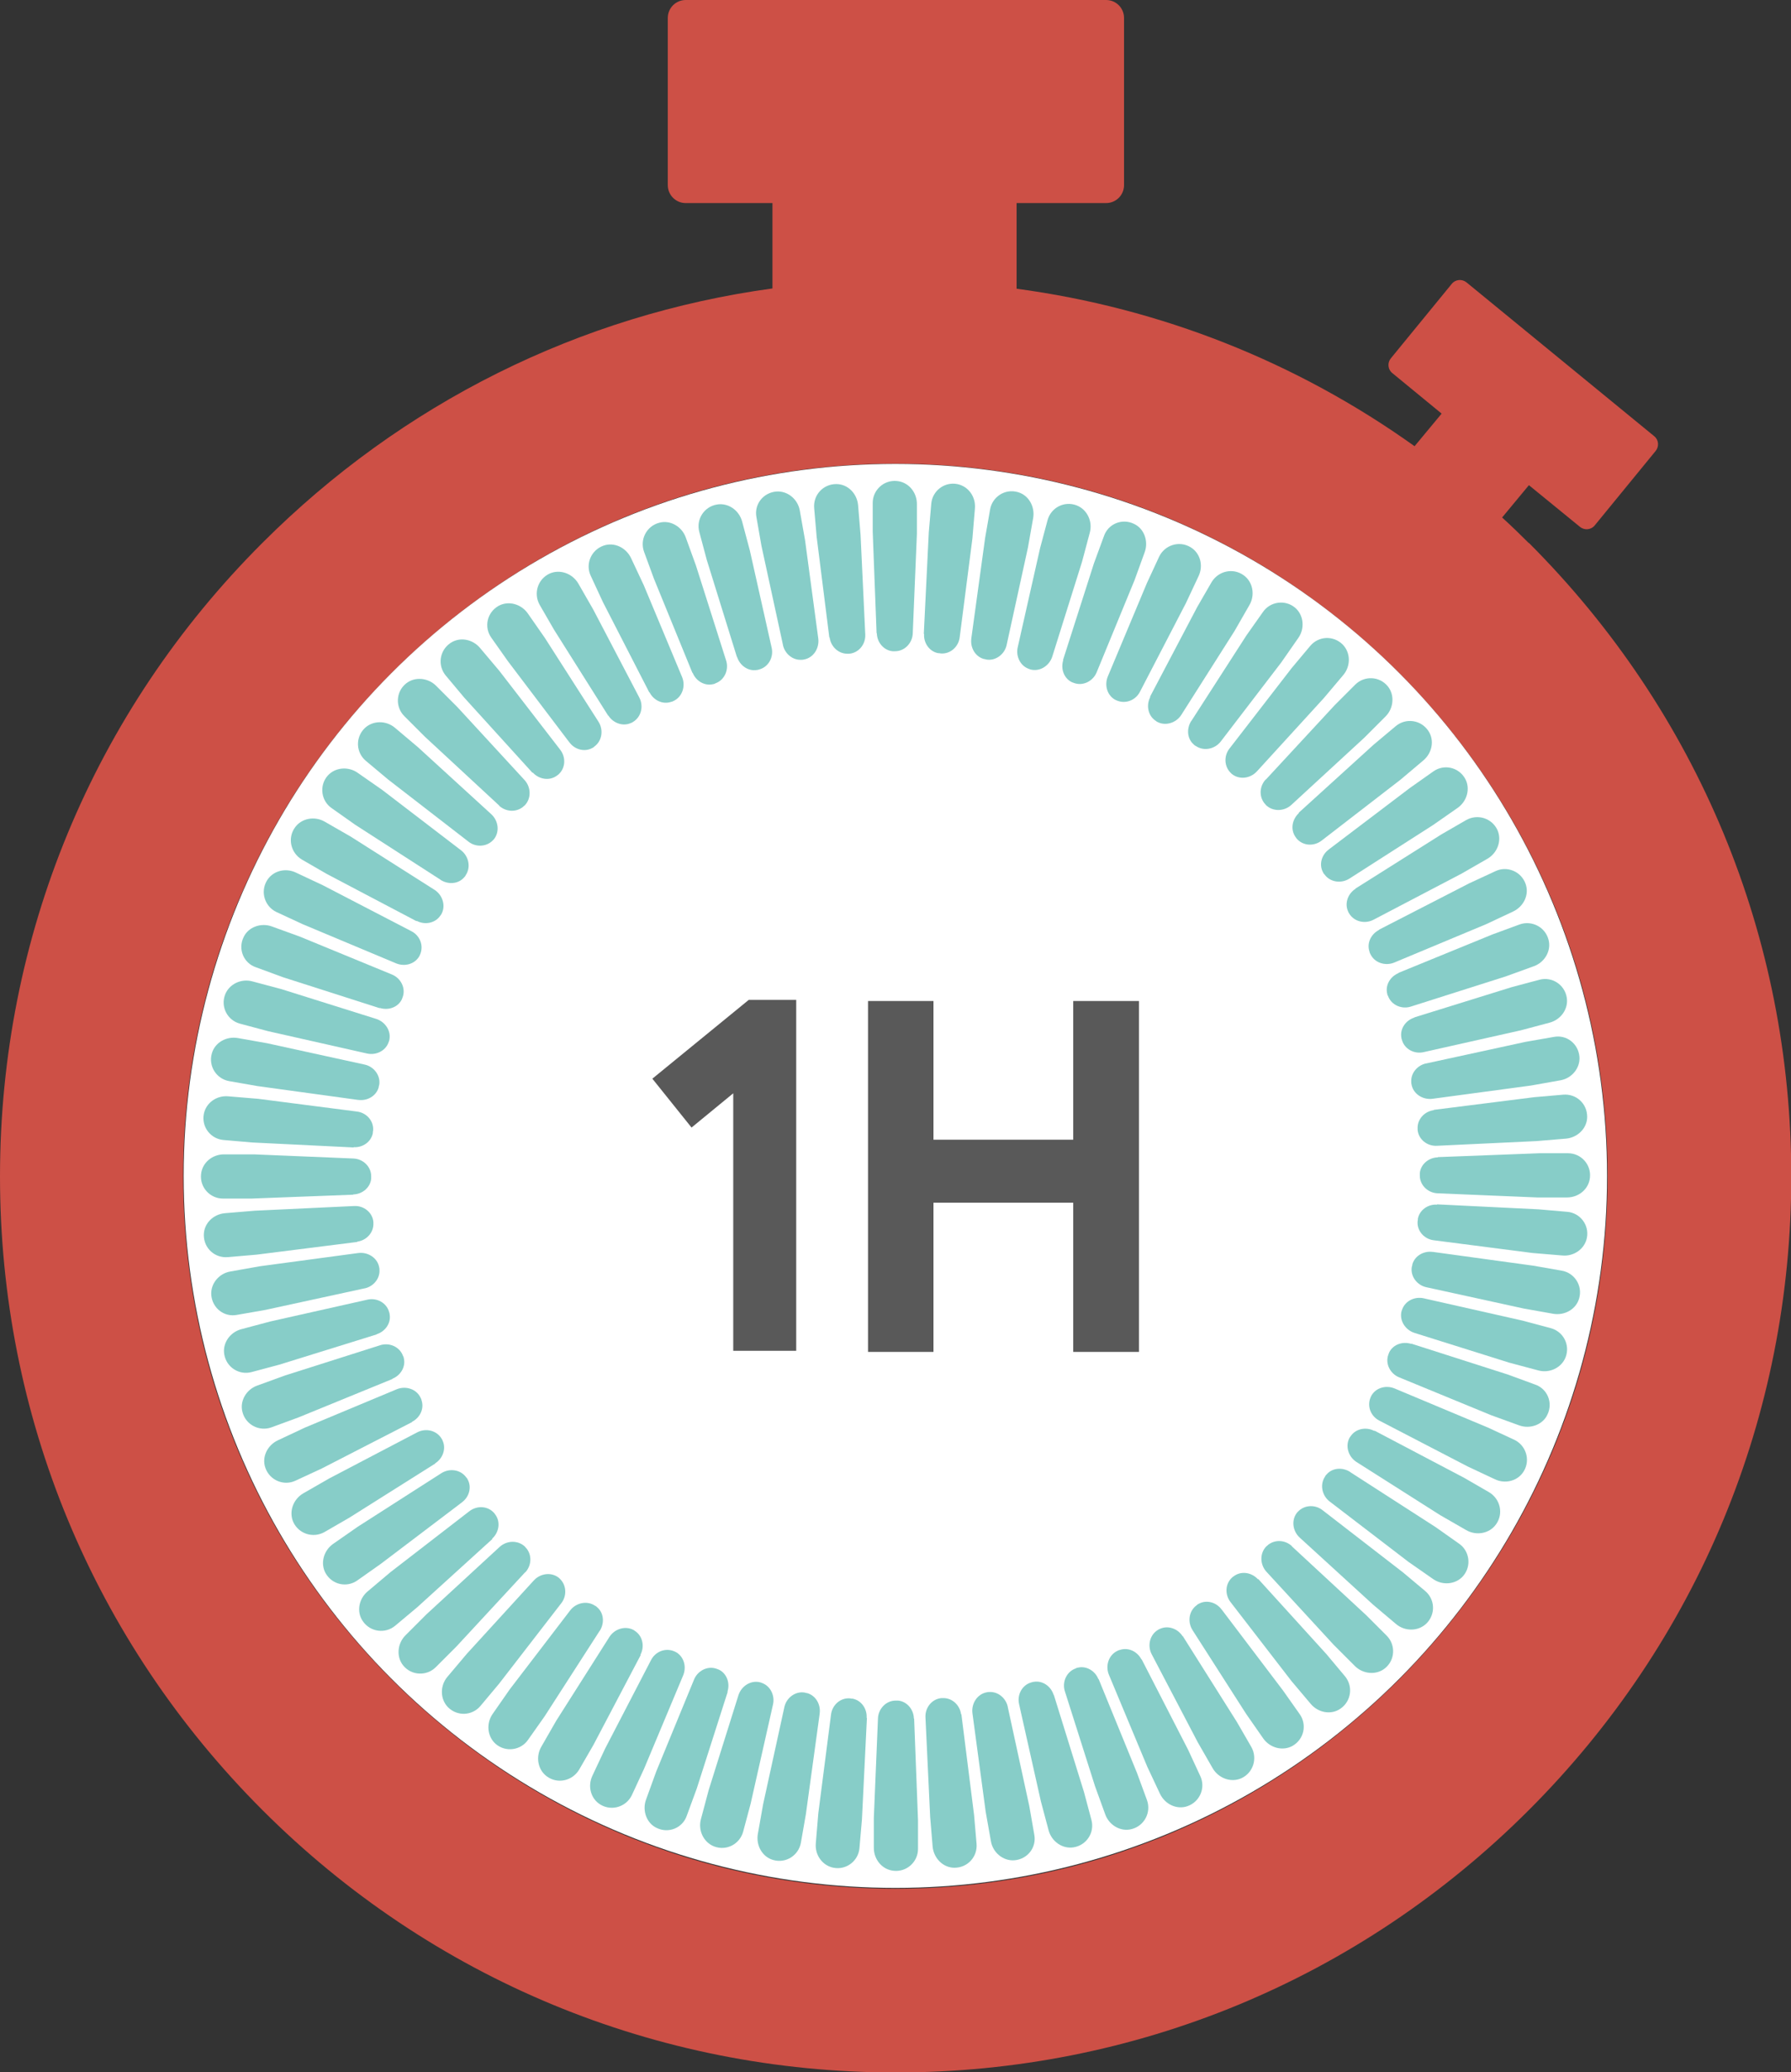 <svg xmlns="http://www.w3.org/2000/svg" id="Calque_2" viewBox="0 0 64.85 75"><rect x="0" y="0" width="64.85" height="75" fill="#333333" stroke="none"/><defs><style>.cls-1{fill:#fff;}.cls-2{fill:#cd5046;}.cls-3{fill:#87cdc8;}.cls-4{opacity:.65;}</style></defs><g id="Dur&#xE9;e"><path id="Contour" class="cls-2" d="m55.35,19.65c-.31-.31-.63-.62-.96-.92l.97-1.17,1.85,1.51c.16.13.4.11.53-.05l2.21-2.7c.13-.16.11-.4-.05-.53l-6.8-5.57c-.16-.13-.4-.11-.53.05l-2.21,2.7c-.13.16-.11.4.05.53l1.79,1.47-.98,1.18c-4.27-3.05-9.19-5-14.41-5.7v-3.1h3.24c.36,0,.65-.29.65-.65V.65c0-.36-.29-.65-.65-.65h-15.22c-.36,0-.65.29-.65.65v6.05c0,.36.29.65.65.65h3.14v3.09c-6.97.95-13.41,4.15-18.47,9.21C3.37,25.77,0,33.92,0,42.58s3.37,16.8,9.5,22.93c6.12,6.12,14.27,9.5,22.93,9.5s16.8-3.37,22.93-9.5c6.12-6.12,9.5-14.27,9.5-22.93s-3.37-16.8-9.5-22.93Zm-22.93,48.71c-14.22,0-25.79-11.57-25.79-25.79s11.57-25.79,25.79-25.79,25.79,11.57,25.79,25.79-11.57,25.79-25.79,25.79Z"></path><circle id="Fond" class="cls-1" cx="32.42" cy="42.56" r="25.77"></circle><g id="Subdivisions"><path id="_72" class="cls-3" d="m31.75,22.93c.01.32.25.61.57.64.03,0,.06,0,.09,0,0,0,0,0,0,0,.35,0,.63-.3.64-.65l.15-3.6v-1.08c0-.42-.3-.79-.72-.83-.48-.05-.88.33-.88.79v1.04l.14,3.67Z"></path><path id="_71" class="cls-3" d="m30.04,23.07c.04.32.3.58.62.59.03,0,.06,0,.09,0,0,0,0,0,0,0,.35-.03.6-.35.58-.7l-.17-3.6-.09-1.08c-.04-.42-.37-.76-.79-.76-.48,0-.84.4-.8.87l.09,1.04.46,3.65Z"></path><path id="_70" class="cls-3" d="m28.35,23.35c.07.31.35.55.67.53.03,0,.06,0,.09-.01,0,0,0,0,0,0,.34-.06.56-.4.52-.75l-.48-3.57-.19-1.07c-.07-.41-.44-.72-.85-.69-.48.04-.81.47-.72.93l.18,1.03.78,3.59Z"></path><path id="_69" class="cls-3" d="m26.69,23.78c.1.31.4.52.71.47.03,0,.06-.01.09-.02,0,0,0,0,0,0,.34-.09.53-.45.45-.79l-.79-3.52-.28-1.05c-.11-.4-.5-.68-.91-.61-.47.08-.76.54-.64.99l.27,1.01,1.09,3.51Z"></path><path id="_68" class="cls-3" d="m25.08,24.35c.12.3.44.49.75.41.03,0,.06-.02.08-.03,0,0,0,0,0,0,.33-.12.49-.5.38-.83l-1.09-3.43-.37-1.02c-.14-.39-.56-.64-.96-.53-.46.12-.71.61-.55,1.05l.36.98,1.39,3.4Z"></path><path id="_67" class="cls-3" d="m23.52,25.06c.15.29.48.45.79.34.03,0,.05-.02.08-.03,0,0,0,0,0,0,.32-.15.44-.54.31-.86l-1.39-3.33-.46-.98c-.18-.38-.61-.59-1-.45-.45.16-.66.67-.46,1.09l.44.95,1.68,3.27Z"></path><path id="_66" class="cls-3" d="m22.03,25.9c.17.27.52.4.81.27.03-.01.05-.02.08-.04,0,0,0,0,0,0,.3-.18.39-.57.23-.88l-1.67-3.19-.54-.94c-.21-.36-.66-.53-1.04-.36-.43.2-.59.72-.36,1.13l.52.9,1.96,3.11Z"></path><path id="_65" class="cls-3" d="m20.62,26.87c.19.26.55.36.83.2.03-.01.05-.03.07-.05,0,0,0,0,0,0,.28-.2.34-.6.15-.9l-1.94-3.03-.62-.89c-.24-.34-.7-.47-1.06-.27-.42.24-.53.77-.26,1.15l.6.85,2.22,2.93Z"></path><path id="_64" class="cls-3" d="m19.29,27.96c.22.24.58.31.85.13.02-.02.05-.03.07-.05,0,0,0,0,0,0,.27-.23.29-.63.07-.91l-2.2-2.85-.7-.83c-.27-.32-.74-.41-1.08-.17-.39.27-.46.81-.16,1.17l.67.8,2.47,2.72Z"></path><path id="_63" class="cls-3" d="m18.07,29.16c.24.22.6.25.86.05.02-.02.04-.04.07-.06,0,0,0,0,0,0,.24-.25.23-.65,0-.91l-2.44-2.65-.77-.77c-.29-.29-.77-.34-1.09-.08-.37.3-.39.85-.06,1.18l.74.74,2.7,2.5Z"></path><path id="_62" class="cls-3" d="m16.96,30.46c.25.2.62.2.86-.02.02-.02.04-.04.06-.06,0,0,0,0,0,0,.22-.27.17-.67-.09-.91l-2.66-2.43-.83-.7c-.32-.27-.8-.27-1.1.02-.34.34-.31.88.05,1.18l.8.67,2.91,2.25Z"></path><path id="_61" class="cls-3" d="m15.96,31.85c.27.17.64.15.85-.1.02-.02.04-.04.05-.07,0,0,0,0,0,0,.2-.29.11-.69-.16-.9l-2.86-2.19-.89-.62c-.34-.24-.82-.2-1.09.11-.31.36-.23.91.15,1.17l.85.6,3.09,1.99Z"></path><path id="_60" class="cls-3" d="m15.09,33.33c.28.15.65.09.84-.17.02-.02.03-.05.05-.07,0,0,0,0,0,0,.17-.3.05-.69-.24-.88l-3.04-1.93-.94-.54c-.36-.21-.84-.13-1.08.21-.28.39-.15.92.25,1.16l.9.52,3.25,1.71Z"></path><path id="_59" class="cls-3" d="m14.35,34.87c.3.12.65.03.82-.24.01-.02.03-.05.04-.08,0,0,0,0,0,0,.14-.32,0-.69-.32-.85l-3.2-1.66-.98-.46c-.38-.18-.84-.06-1.05.3-.24.41-.07.93.35,1.13l.95.44,3.39,1.42Z"></path><path id="_58" class="cls-3" d="m13.75,36.48c.31.1.66-.02.8-.31.01-.03.02-.05.03-.08,0,0,0,0,0,0,.12-.33-.07-.69-.39-.82l-3.33-1.37-1.02-.37c-.39-.14-.85.02-1.02.39-.21.43,0,.94.45,1.09l.98.36,3.5,1.12Z"></path><path id="_57" class="cls-3" d="m13.29,38.13c.31.07.65-.08.77-.38.01-.03.02-.05.03-.08,0,0,0,0,0,0,.09-.34-.13-.68-.46-.79l-3.44-1.08-1.05-.28c-.4-.11-.84.09-.99.48-.17.45.09.93.54,1.05l1.01.27,3.59.81Z"></path><path id="_56" class="cls-3" d="m12.98,39.81c.32.04.64-.14.73-.45,0-.03.01-.06.02-.09,0,0,0,0,0,0,.06-.34-.19-.67-.53-.74l-3.52-.77-1.07-.19c-.41-.07-.83.16-.94.56-.13.46.17.92.63,1l1.03.18,3.64.5Z"></path><path id="_55" class="cls-3" d="m12.81,41.52c.32.02.63-.19.69-.51,0-.03,0-.06.01-.09,0,0,0,0,0,0,.03-.35-.24-.65-.59-.69l-3.57-.46-1.08-.09c-.42-.04-.81.23-.89.64-.09.47.25.9.71.94l1.04.09,3.67.18Z"></path><path id="_54" class="cls-3" d="m12.8,43.23c.32-.01.61-.25.64-.57,0-.03,0-.06,0-.09,0,0,0,0,0,0,0-.35-.3-.63-.65-.64l-3.6-.15h-1.08c-.42,0-.79.3-.83.72-.05.48.33.88.79.88h1.04l3.67-.14Z"></path><path id="_53" class="cls-3" d="m12.93,44.94c.32-.04.58-.3.59-.62,0-.03,0-.06,0-.09,0,0,0,0,0,0-.03-.35-.35-.6-.7-.58l-3.6.17-1.08.09c-.42.04-.76.37-.76.79,0,.48.4.84.87.8l1.04-.09,3.65-.46Z"></path><path id="_52" class="cls-3" d="m13.21,46.63c.31-.07.55-.35.53-.67,0-.03,0-.06-.01-.09,0,0,0,0,0,0-.06-.34-.4-.56-.75-.52l-3.57.48-1.07.19c-.41.07-.72.44-.69.85.04.48.47.81.93.72l1.03-.18,3.59-.78Z"></path><path id="_51" class="cls-3" d="m13.64,48.29c.31-.1.52-.4.47-.71,0-.03-.01-.06-.02-.09,0,0,0,0,0,0-.09-.34-.45-.53-.79-.45l-3.52.79-1.05.28c-.4.11-.68.5-.61.91.08.47.54.76.99.64l1.01-.27,3.51-1.09Z"></path><path id="_50" class="cls-3" d="m14.21,49.9c.3-.12.49-.44.41-.75,0-.03-.02-.06-.03-.08,0,0,0,0,0,0-.12-.33-.5-.49-.83-.38l-3.43,1.09-1.02.37c-.39.14-.64.56-.53.96.12.46.61.71,1.05.55l.98-.36,3.4-1.39Z"></path><path id="_49" class="cls-3" d="m14.92,51.46c.29-.15.45-.48.34-.79,0-.03-.02-.05-.03-.08,0,0,0,0,0,0-.15-.32-.54-.44-.86-.31l-3.33,1.39-.98.46c-.38.18-.59.61-.45,1,.16.45.67.66,1.09.46l.95-.44,3.27-1.68Z"></path><path id="_48" class="cls-3" d="m15.76,52.96c.27-.17.4-.52.27-.81-.01-.03-.02-.05-.04-.08,0,0,0,0,0,0-.18-.3-.57-.39-.88-.23l-3.19,1.67-.94.54c-.36.21-.53.66-.36,1.04.2.43.72.59,1.13.36l.9-.52,3.11-1.96Z"></path><path id="_47" class="cls-3" d="m16.73,54.37c.26-.19.36-.55.2-.83-.01-.03-.03-.05-.05-.07,0,0,0,0,0,0-.2-.28-.6-.34-.9-.15l-3.03,1.94-.89.62c-.34.24-.47.7-.27,1.06.24.42.77.53,1.15.26l.85-.6,2.93-2.22Z"></path><path id="_46" class="cls-3" d="m17.82,55.69c.24-.22.31-.58.13-.85-.02-.02-.03-.05-.05-.07,0,0,0,0,0,0-.23-.27-.63-.29-.91-.07l-2.85,2.2-.83.7c-.32.27-.41.74-.17,1.08.27.39.81.46,1.17.16l.8-.67,2.72-2.47Z"></path><path id="_45" class="cls-3" d="m19.02,56.91c.22-.24.25-.6.05-.86-.02-.02-.04-.04-.06-.07,0,0,0,0,0,0-.25-.24-.65-.23-.91,0l-2.65,2.44-.77.77c-.29.29-.34.77-.08,1.09.3.37.85.39,1.18.06l.74-.74,2.5-2.7Z"></path><path id="_44" class="cls-3" d="m20.32,58.03c.2-.25.2-.62-.02-.86-.02-.02-.04-.04-.06-.06,0,0,0,0,0,0-.27-.22-.67-.17-.91.09l-2.43,2.66-.7.83c-.27.32-.27.8.02,1.1.34.34.88.31,1.18-.05l.67-.8,2.25-2.91Z"></path><path id="_43" class="cls-3" d="m21.72,59.02c.17-.27.15-.64-.1-.85-.02-.02-.04-.04-.07-.05,0,0,0,0,0,0-.29-.2-.69-.11-.9.16l-2.19,2.86-.62.89c-.24.34-.2.82.11,1.09.36.31.91.23,1.17-.15l.6-.85,1.99-3.09Z"></path><path id="_42" class="cls-3" d="m23.19,59.89c.15-.28.09-.65-.17-.84-.02-.02-.05-.03-.07-.05,0,0,0,0,0,0-.3-.17-.69-.05-.88.24l-1.93,3.04-.54.94c-.21.36-.13.84.21,1.08.39.28.92.15,1.16-.25l.52-.9,1.71-3.25Z"></path><path id="_41" class="cls-3" d="m24.74,60.63c.12-.3.03-.65-.24-.82-.02-.01-.05-.03-.08-.04,0,0,0,0,0,0-.32-.14-.69,0-.85.32l-1.66,3.2-.46.98c-.18.38-.06.84.3,1.05.41.24.93.07,1.13-.35l.44-.95,1.42-3.39Z"></path><path id="_40" class="cls-3" d="m26.34,61.23c.1-.31-.02-.66-.31-.8-.03-.01-.05-.02-.08-.03,0,0,0,0,0,0-.33-.12-.69.07-.82.39l-1.37,3.33-.37,1.02c-.14.39.02.85.39,1.02.43.21.94,0,1.09-.45l.36-.98,1.12-3.5Z"></path><path id="_39" class="cls-3" d="m27.99,61.69c.07-.31-.08-.65-.38-.77-.03-.01-.05-.02-.08-.03,0,0,0,0,0,0-.34-.09-.68.13-.79.46l-1.08,3.44-.28,1.05c-.11.4.09.84.48.99.45.17.93-.09,1.05-.54l.27-1.01.81-3.59Z"></path><path id="_38" class="cls-3" d="m29.68,62.01c.04-.32-.14-.64-.45-.73-.03,0-.06-.01-.09-.02,0,0,0,0,0,0-.34-.06-.67.19-.74.53l-.77,3.52-.19,1.07c-.07.41.16.83.56.94.46.13.92-.17,1-.63l.18-1.03.5-3.64Z"></path><path id="_37" class="cls-3" d="m31.38,62.17c.02-.32-.19-.63-.51-.69-.03,0-.06,0-.09-.01,0,0,0,0,0,0-.35-.03-.65.24-.69.59l-.46,3.57-.09,1.08c-.04.42.23.81.64.89.47.09.9-.25.94-.71l.09-1.04.18-3.67Z"></path><path id="_36" class="cls-3" d="m33.09,62.19c-.01-.32-.25-.61-.57-.64-.03,0-.06,0-.09,0,0,0,0,0,0,0-.35,0-.63.3-.64.65l-.15,3.6v1.08c0,.42.3.79.72.83.48.05.88-.33.88-.79v-1.04l-.14-3.67Z"></path><path id="_35" class="cls-3" d="m34.8,62.05c-.04-.32-.3-.58-.62-.59-.03,0-.06,0-.09,0,0,0,0,0,0,0-.35.03-.6.35-.58.7l.17,3.6.09,1.08c.04.41.37.76.79.76.48,0,.84-.4.8-.87l-.09-1.04-.46-3.65Z"></path><path id="_34" class="cls-3" d="m36.49,61.77c-.07-.31-.35-.55-.67-.53-.03,0-.06,0-.09.01,0,0,0,0,0,0-.34.06-.56.4-.52.75l.48,3.57.19,1.07c.07.41.44.72.85.69.48-.04.81-.47.72-.93l-.18-1.03-.78-3.59Z"></path><path id="_33" class="cls-3" d="m38.15,61.34c-.1-.31-.4-.52-.71-.47-.03,0-.06.01-.09.02,0,0,0,0,0,0-.34.09-.53.45-.45.79l.79,3.52.28,1.05c.11.4.5.68.91.61.47-.08.76-.54.64-.99l-.27-1.01-1.09-3.51Z"></path><path id="_32" class="cls-3" d="m39.77,60.77c-.12-.3-.44-.49-.75-.41-.03,0-.06.02-.08.03,0,0,0,0,0,0-.33.12-.49.5-.38.83l1.09,3.43.37,1.02c.14.39.56.64.96.53.46-.12.71-.61.55-1.05l-.36-.98-1.39-3.4Z"></path><path id="_31" class="cls-3" d="m41.33,60.06c-.15-.29-.48-.45-.79-.34-.03,0-.05.02-.08.03,0,0,0,0,0,0-.32.15-.44.54-.31.86l1.39,3.33.46.98c.18.38.61.59,1,.45.45-.16.66-.67.46-1.09l-.44-.95-1.68-3.27Z"></path><path id="_30" class="cls-3" d="m42.82,59.22c-.17-.27-.52-.4-.81-.27-.03.01-.05.02-.08.04,0,0,0,0,0,0-.3.18-.39.57-.23.88l1.67,3.19.54.94c.21.36.66.53,1.04.36.43-.2.59-.72.36-1.13l-.52-.9-1.96-3.11Z"></path><path id="_29" class="cls-3" d="m44.23,58.25c-.19-.26-.55-.36-.83-.2-.03.01-.05.03-.07.05,0,0,0,0,0,0-.28.2-.34.6-.15.9l1.94,3.03.62.89c.24.34.7.47,1.06.27.42-.24.53-.77.26-1.15l-.6-.85-2.22-2.93Z"></path><path id="_28" class="cls-3" d="m45.55,57.16c-.22-.24-.58-.31-.85-.13-.02.02-.05.03-.07.05,0,0,0,0,0,0-.27.23-.29.63-.07.91l2.2,2.85.7.83c.27.32.74.41,1.08.17.39-.27.46-.81.16-1.17l-.67-.8-2.47-2.72Z"></path><path id="_27" class="cls-3" d="m46.78,55.96c-.24-.22-.6-.25-.86-.05-.02.02-.04.04-.07.06,0,0,0,0,0,0-.24.25-.23.65,0,.91l2.44,2.65.77.77c.29.29.77.34,1.09.08.37-.3.39-.85.06-1.18l-.74-.74-2.7-2.5Z"></path><path id="_26" class="cls-3" d="m47.89,54.66c-.25-.2-.62-.2-.86.02-.02.02-.04.04-.06.06,0,0,0,0,0,0-.22.27-.17.67.09.91l2.66,2.43.83.7c.32.27.8.27,1.1-.02.34-.34.31-.88-.05-1.18l-.8-.67-2.91-2.25Z"></path><path id="_25" class="cls-3" d="m48.88,53.27c-.27-.17-.64-.15-.85.1-.02.02-.04.04-.05.07,0,0,0,0,0,0-.2.29-.11.69.16.9l2.86,2.19.89.62c.34.24.82.2,1.09-.11.31-.36.23-.91-.15-1.17l-.85-.6-3.09-1.99Z"></path><path id="_24" class="cls-3" d="m49.76,51.79c-.28-.15-.65-.09-.84.17-.02.02-.03.05-.05.07,0,0,0,0,0,0-.17.3-.05.69.24.88l3.04,1.93.94.54c.36.21.84.13,1.08-.21.28-.39.15-.92-.25-1.16l-.9-.52-3.25-1.71Z"></path><path id="_23" class="cls-3" d="m50.49,50.25c-.3-.12-.65-.03-.82.24-.01.02-.03.05-.04.08,0,0,0,0,0,0-.14.32,0,.69.32.85l3.2,1.66.98.46c.38.18.84.06,1.05-.3.24-.41.07-.93-.35-1.13l-.95-.44-3.39-1.42Z"></path><path id="_22" class="cls-3" d="m51.1,48.64c-.31-.1-.66.02-.8.31-.01.03-.02.05-.03.08,0,0,0,0,0,0-.12.33.07.69.39.82l3.33,1.37,1.02.37c.39.14.85-.02,1.02-.39.21-.43,0-.94-.45-1.09l-.98-.36-3.5-1.12Z"></path><path id="_21" class="cls-3" d="m51.55,46.99c-.31-.07-.65.08-.77.38-.01.03-.02.05-.03.08,0,0,0,0,0,0-.09.34.13.68.46.79l3.44,1.08,1.05.28c.4.11.84-.09.99-.48.17-.45-.09-.93-.54-1.05l-1.01-.27-3.59-.81Z"></path><path id="_20" class="cls-3" d="m51.87,45.31c-.32-.04-.64.14-.73.45,0,.03-.01.06-.02.09,0,0,0,0,0,0-.06.34.19.67.53.74l3.52.77,1.07.19c.41.07.83-.16.94-.56.13-.46-.17-.92-.63-1l-1.03-.18-3.64-.5Z"></path><path id="_19" class="cls-3" d="m52.03,43.6c-.32-.02-.63.19-.69.51,0,.03,0,.06-.01.09,0,0,0,0,0,0-.03.35.24.65.59.69l3.57.46,1.08.09c.41.04.81-.23.89-.64.09-.47-.25-.9-.71-.94l-1.04-.09-3.67-.18Z"></path><path id="_18" class="cls-3" d="m52.05,41.89c-.32.01-.61.25-.64.57,0,.03,0,.06,0,.09,0,0,0,0,0,0,0,.35.3.63.65.64l3.6.15h1.08c.42,0,.79-.3.83-.72.05-.48-.33-.88-.79-.88h-1.04l-3.67.14Z"></path><path id="_17" class="cls-3" d="m51.92,40.18c-.32.04-.58.3-.59.62,0,.03,0,.06,0,.09,0,0,0,0,0,0,.03.35.35.6.7.58l3.6-.17,1.08-.09c.41-.04.76-.37.76-.79,0-.48-.4-.84-.87-.8l-1.04.09-3.65.46Z"></path><path id="_16" class="cls-3" d="m51.63,38.49c-.31.07-.55.35-.53.67,0,.03,0,.06.01.09,0,0,0,0,0,0,.06.34.4.56.75.52l3.57-.48,1.07-.19c.41-.07.72-.44.69-.85-.04-.48-.47-.81-.93-.72l-1.03.18-3.59.78Z"></path><path id="_15" class="cls-3" d="m51.21,36.83c-.31.1-.52.4-.47.71,0,.03.01.06.02.09,0,0,0,0,0,0,.09.34.45.53.79.45l3.52-.79,1.05-.28c.4-.11.68-.5.61-.91-.08-.47-.54-.76-.99-.64l-1.01.27-3.51,1.09Z"></path><path id="_14" class="cls-3" d="m50.64,35.22c-.3.12-.49.44-.41.75,0,.03.02.06.03.08,0,0,0,0,0,0,.12.33.5.49.83.38l3.43-1.09,1.02-.37c.39-.14.64-.56.53-.96-.12-.46-.61-.71-1.05-.55l-.98.36-3.4,1.39Z"></path><path id="_13" class="cls-3" d="m49.93,33.66c-.29.15-.45.48-.34.79,0,.03.02.05.03.08,0,0,0,0,0,0,.15.32.54.44.86.31l3.33-1.39.98-.46c.38-.18.59-.61.45-1-.16-.45-.67-.66-1.09-.46l-.95.44-3.27,1.68Z"></path><path id="_12" class="cls-3" d="m49.08,32.17c-.27.17-.4.52-.27.81.01.03.02.05.04.08,0,0,0,0,0,0,.18.3.57.39.88.23l3.19-1.67.94-.54c.36-.21.53-.66.36-1.04-.2-.43-.72-.59-1.13-.36l-.9.52-3.11,1.96Z"></path><path id="_11" class="cls-3" d="m48.11,30.75c-.26.19-.36.55-.2.83.01.03.03.05.05.07,0,0,0,0,0,0,.2.28.6.34.9.15l3.03-1.94.89-.62c.34-.24.47-.7.27-1.06-.24-.42-.77-.53-1.15-.26l-.85.6-2.93,2.22Z"></path><path id="_10" class="cls-3" d="m47.03,29.43c-.24.22-.31.58-.13.85.02.02.03.05.05.07,0,0,0,0,0,0,.23.27.63.29.91.07l2.85-2.2.83-.7c.32-.27.41-.74.17-1.08-.27-.39-.81-.46-1.17-.16l-.8.67-2.72,2.47Z"></path><path id="_9" class="cls-3" d="m45.83,28.21c-.22.24-.25.6-.05.86.02.02.04.04.06.07,0,0,0,0,0,0,.25.24.65.23.91,0l2.65-2.44.77-.77c.29-.29.34-.77.08-1.09-.3-.37-.85-.39-1.18-.06l-.74.74-2.5,2.7Z"></path><path id="_8" class="cls-3" d="m44.52,27.09c-.2.25-.2.62.02.86.02.02.04.04.06.06,0,0,0,0,0,0,.27.22.67.17.91-.09l2.43-2.66.7-.83c.27-.32.27-.8-.02-1.1-.34-.34-.88-.31-1.18.05l-.67.8-2.25,2.91Z"></path><path id="_7" class="cls-3" d="m43.13,26.1c-.17.27-.15.64.1.85.02.02.04.04.07.05,0,0,0,0,0,0,.29.2.69.11.9-.16l2.19-2.86.62-.89c.24-.34.2-.82-.11-1.09-.36-.31-.91-.23-1.17.15l-.6.85-1.99,3.09Z"></path><path id="_6" class="cls-3" d="m41.65,25.23c-.15.28-.09.65.17.84.02.02.05.03.07.05,0,0,0,0,0,0,.3.17.69.05.88-.24l1.93-3.04.54-.94c.21-.36.13-.84-.21-1.08-.39-.28-.92-.15-1.16.25l-.52.9-1.71,3.25Z"></path><path id="_5" class="cls-3" d="m40.11,24.49c-.12.3-.03.65.24.82.02.01.05.03.08.04,0,0,0,0,0,0,.32.14.69,0,.85-.32l1.66-3.2.46-.98c.18-.38.06-.84-.3-1.05-.41-.24-.93-.07-1.13.35l-.44.95-1.42,3.39Z"></path><path id="_4" class="cls-3" d="m38.5,23.89c-.1.31.02.66.31.8.03.01.05.02.08.03,0,0,0,0,0,0,.33.12.69-.07.82-.39l1.37-3.33.37-1.02c.14-.39-.02-.85-.39-1.02-.43-.21-.94,0-1.09.45l-.36.98-1.12,3.5Z"></path><path id="_3" class="cls-3" d="m36.85,23.43c-.07.31.08.65.38.77.03.01.05.02.08.03,0,0,0,0,0,0,.34.09.68-.13.79-.46l1.08-3.44.28-1.05c.11-.4-.09-.84-.48-.99-.45-.17-.93.09-1.05.54l-.27,1.01-.81,3.59Z"></path><path id="_2" class="cls-3" d="m35.17,23.12c-.04.32.14.64.45.73.03,0,.06.01.09.02,0,0,0,0,0,0,.34.06.67-.19.74-.53l.77-3.52.19-1.07c.07-.41-.16-.83-.56-.94-.46-.13-.92.17-1,.63l-.18,1.03-.5,3.64Z"></path><path id="_1" class="cls-3" d="m33.46,22.95c-.02.32.19.63.51.69.03,0,.06,0,.09.01,0,0,0,0,0,0,.35.03.65-.24.69-.59l.46-3.57.09-1.08c.04-.42-.23-.81-.64-.89-.47-.09-.9.25-.94.71l-.09,1.04-.18,3.67Z"></path></g><g class="cls-4"><path d="m23.61,39.05l3.5-2.86h1.72v12.7h-2.28v-9.32l-1.51,1.24-1.42-1.77Z"></path><path d="m33.8,43.53v5.4h-2.37v-12.7h2.37v5.02h5.06v-5.02h2.38v12.7h-2.38v-5.4h-5.06Z"></path></g></g></svg>